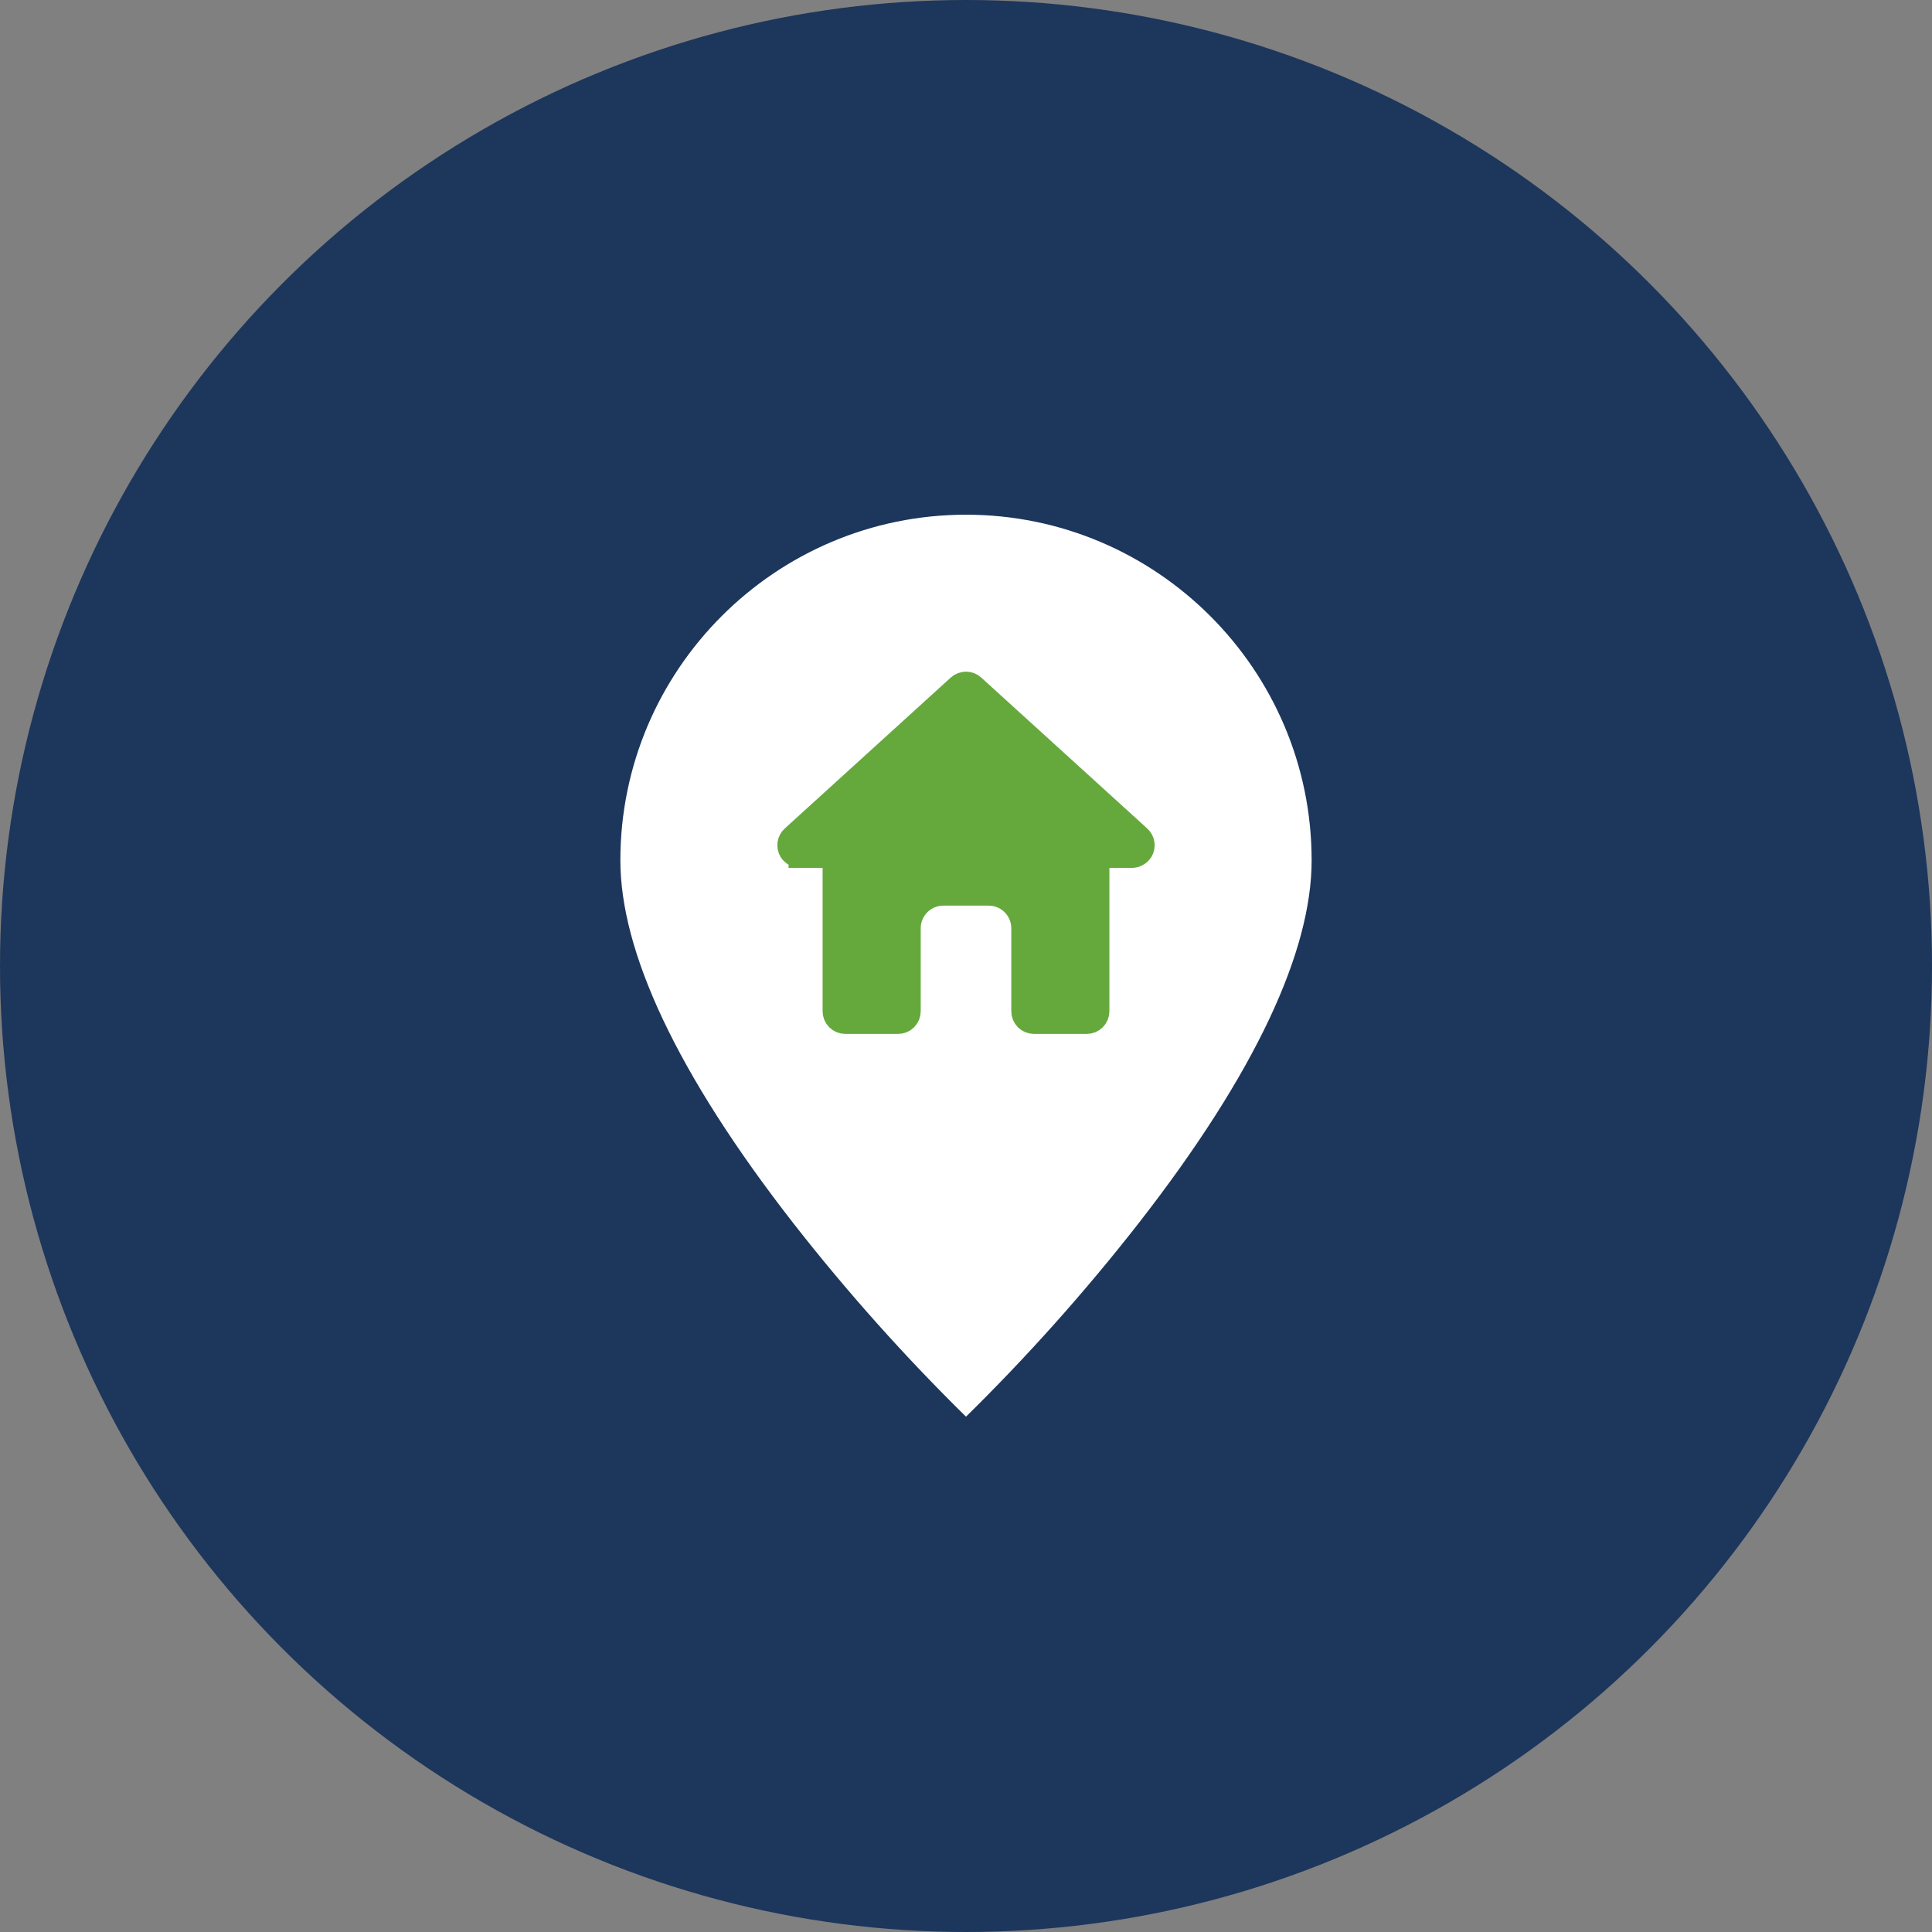 <svg xmlns:dc="http://purl.org/dc/elements/1.1/" xmlns:cc="http://creativecommons.org/ns#" xmlns:rdf="http://www.w3.org/1999/02/22-rdf-syntax-ns#" xmlns:svg="http://www.w3.org/2000/svg" xmlns="http://www.w3.org/2000/svg" xmlns:sodipodi="http://sodipodi.sourceforge.net/DTD/sodipodi-0.dtd" xmlns:inkscape="http://www.inkscape.org/namespaces/inkscape" width="80" height="80" viewBox="0 0 80 80" fill="none" id="svg8" sodipodi:docname="icon_contact_v2.svg" inkscape:version="1.0.2 (1.0.2+r75+1)"><rect x="0" y="0" width="80" height="80" fill="#808080" stroke="none"/><defs id="defs12"></defs><circle cx="40" cy="40" r="40" fill="#1D365C" id="circle2"></circle><path d="m 25.188,35.625 c 0,-8.167 6.645,-14.812 14.812,-14.812 8.167,0 14.812,6.645 14.812,14.812 0,3.925 -2.393,9.078 -7.28,15.347 -2.231,2.854 -4.647,5.559 -7.232,8.096 -0.081,0.077 -0.189,0.119 -0.3,0.119 -0.112,0 -0.219,-0.043 -0.3,-0.119 C 37.114,56.53 34.698,53.826 32.467,50.972 27.58,44.703 25.188,39.55 25.188,35.625 Z" fill="#ffffff" stroke="#1d365c" id="path4" sodipodi:nodetypes="sssccsccs"></path><path d="M33.153 35.438V35.437L33.146 35.438C33.066 35.439 32.987 35.419 32.917 35.381C32.848 35.343 32.789 35.288 32.748 35.221C32.697 35.135 32.678 35.035 32.692 34.936C32.707 34.836 32.756 34.744 32.831 34.676L39.706 28.426C39.706 28.426 39.706 28.426 39.706 28.426C39.786 28.353 39.891 28.312 40 28.312C40.109 28.312 40.214 28.353 40.294 28.426L47.169 34.676C47.244 34.744 47.293 34.836 47.308 34.936C47.322 35.035 47.303 35.135 47.253 35.221C47.211 35.288 47.152 35.343 47.083 35.381C47.013 35.419 46.934 35.439 46.854 35.438L46.854 35.438H46.847H45.938H45.438V35.938V41.875C45.438 41.991 45.392 42.102 45.309 42.184C45.227 42.266 45.116 42.312 45 42.312H42.812C42.697 42.312 42.585 42.266 42.503 42.184C42.421 42.102 42.375 41.991 42.375 41.875V38.438C42.375 38.056 42.224 37.691 41.954 37.421C41.684 37.151 41.319 37 40.938 37H39.062C38.681 37 38.316 37.151 38.046 37.421C37.776 37.691 37.625 38.056 37.625 38.438V41.875C37.625 41.991 37.579 42.102 37.497 42.184C37.415 42.266 37.304 42.312 37.188 42.312H35C34.884 42.312 34.773 42.266 34.691 42.184C34.609 42.102 34.562 41.991 34.562 41.875V35.938V35.438H34.062H33.153Z" fill="#FFC736" stroke="#FFC736" id="path6" style="stroke:#65a93d;stroke-opacity:1;fill:#65a93d;fill-opacity:1"></path></svg>